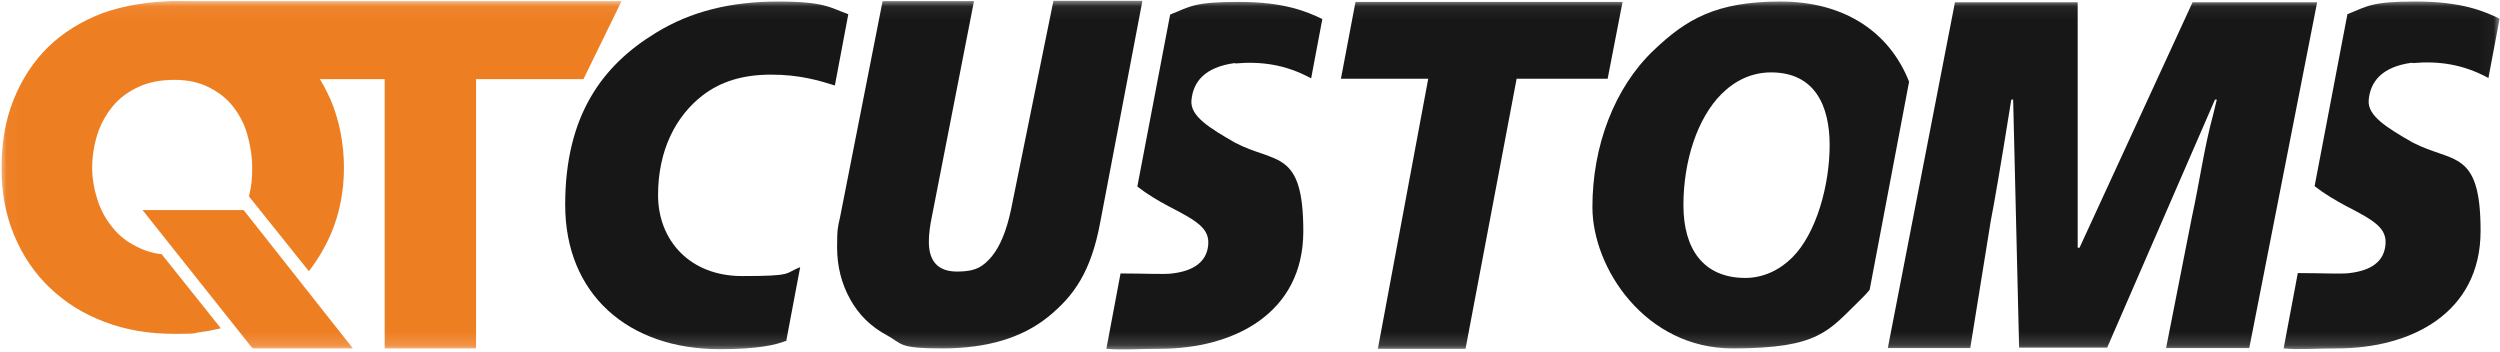 <svg width="192" height="27" viewBox="0 0 192 27" fill="none" xmlns="http://www.w3.org/2000/svg">
<mask id="mask0_823_8735" style="mask-type:luminance" maskUnits="userSpaceOnUse" x="0" y="0" width="192" height="27">
<path d="M191.968 0.06H0.031V26.845H191.968V0.06Z" fill="white"/>
</mask>
<g mask="url(#mask0_823_8735)">
<path d="M19.396 26.759L10.945 16.131H18.709L27.102 26.759H19.396Z" fill="#EE7E22"/>
<path d="M12.321 19.511C11.633 19.425 11.032 19.224 10.488 18.938C9.743 18.566 9.112 18.079 8.625 17.448C8.11 16.818 7.737 16.131 7.48 15.329C7.222 14.526 7.078 13.696 7.078 12.865C7.078 12.034 7.222 11.117 7.48 10.315C7.737 9.513 8.138 8.797 8.654 8.167C9.17 7.536 9.829 7.049 10.631 6.677C11.433 6.305 12.35 6.133 13.409 6.133C14.469 6.133 15.3 6.333 16.045 6.706C16.79 7.078 17.42 7.565 17.907 8.195C18.394 8.826 18.767 9.513 18.996 10.344C19.225 11.146 19.368 12.005 19.368 12.893C19.368 13.781 19.311 14.24 19.168 14.87C19.168 14.927 19.139 14.985 19.11 15.071L23.723 20.829C24.381 19.969 24.954 19.024 25.413 17.964C26.072 16.417 26.415 14.727 26.415 12.893C26.415 11.06 26.072 9.284 25.413 7.708C24.725 6.133 23.808 4.786 22.634 3.669C21.459 2.552 20.084 1.664 18.509 1.033C16.933 0.403 15.243 0.088 13.438 0.088C11.633 0.088 9.542 0.403 7.881 1.005C6.248 1.635 4.844 2.494 3.698 3.612C2.552 4.729 1.664 6.104 1.034 7.68C0.404 9.255 0.117 11.003 0.117 12.893C0.117 14.784 0.432 16.503 1.091 18.079C1.75 19.654 2.667 21.001 3.841 22.118C5.016 23.235 6.42 24.123 8.052 24.725C9.685 25.355 11.49 25.641 13.438 25.641C15.386 25.641 14.756 25.584 15.443 25.498C15.959 25.441 16.475 25.326 16.962 25.212L12.407 19.511H12.321Z" fill="#EE7E22"/>
<path d="M47.733 0.088L44.811 6.075H36.561V26.758H29.543V6.075H12.984V0.088H47.762H47.733Z" fill="#EE7E22"/>
<path d="M87.722 0.146L84.514 16.99C83.798 20.915 82.451 22.748 80.475 24.352C78.469 25.957 75.777 26.759 72.368 26.759C68.959 26.759 69.331 26.415 68.128 25.756C66.896 25.097 65.951 24.18 65.292 22.977C64.633 21.803 64.289 20.456 64.289 18.995C64.289 17.534 64.346 17.448 64.518 16.675L67.784 0.088H74.803L71.594 16.503C71.422 17.305 71.336 17.993 71.336 18.566C71.336 20.084 72.052 20.857 73.513 20.857C74.975 20.857 75.519 20.456 76.178 19.683C76.808 18.909 77.295 17.735 77.639 16.131L80.904 0.06H87.722V0.146Z" fill="#171717"/>
<path d="M155.068 26.701L154.61 7.651H154.467C153.664 12.693 153.12 15.815 152.891 16.961L151.315 26.73H144.984L150.141 0.174H159.566V19.024H159.709L168.389 0.174H177.957L172.744 26.73H166.355L168.332 16.703C168.933 13.953 169.277 11.346 169.965 8.825L170.251 7.651H170.108L161.829 26.701H155.097H155.068Z" fill="#171717"/>
<path d="M60.423 26.157C59.563 26.501 58.188 26.816 55.266 26.816C48.248 26.816 43.406 22.605 43.406 15.73C43.406 8.855 46.271 5.016 50.367 2.524C53.06 0.862 56.154 0.117 59.764 0.117C63.373 0.117 63.774 0.604 65.15 1.091L64.118 6.563C62.915 6.19 61.425 5.732 59.219 5.732C57.014 5.732 55.324 6.276 53.948 7.336C51.914 8.912 50.539 11.519 50.539 14.985C50.539 18.451 52.974 21.201 56.985 21.201C60.996 21.201 60.222 21.001 61.454 20.514L60.394 26.129L60.423 26.157Z" fill="#171717"/>
<path d="M109.716 6.047H102.984L104.102 0.146H124.613L123.467 6.047H116.477L112.553 26.787H105.82L109.688 6.047H109.716Z" fill="#171717"/>
<path d="M94.881 4.872C96.886 4.7 98.748 4.958 100.696 6.018L101.555 1.463C100.324 0.862 98.576 0.146 95.138 0.146C91.701 0.146 91.443 0.489 89.867 1.12L87.347 14.326C88.12 14.928 88.951 15.415 89.753 15.844C91.987 16.99 92.904 17.563 92.789 18.823C92.675 20.084 91.701 20.8 90.039 21.001C89.409 21.087 87.919 21.001 86.057 21.001L84.969 26.787C86.057 26.902 87.404 26.787 89.065 26.787C94.766 26.787 100.094 24.066 100.094 17.764C100.094 11.461 97.975 12.578 94.881 10.974C92.933 9.857 91.414 8.94 91.5 7.737C91.615 6.305 92.503 5.159 94.823 4.844L94.881 4.872Z" fill="#171717"/>
<path d="M185.295 4.844C187.3 4.672 189.162 4.93 191.11 5.99L191.97 1.435C190.738 0.833 188.99 0.117 185.553 0.117C182.115 0.117 181.857 0.461 180.281 1.091L177.761 14.298C178.534 14.899 179.365 15.386 180.167 15.816C182.401 16.962 183.318 17.535 183.204 18.795C183.089 20.084 182.115 20.772 180.453 20.972C179.823 21.058 178.333 20.972 176.471 20.972L175.383 26.759C176.471 26.874 177.818 26.759 179.479 26.759C185.18 26.759 190.509 24.038 190.509 17.735C190.509 11.433 188.389 12.55 185.295 10.946C183.347 9.829 181.828 8.912 181.914 7.709C182.029 6.276 182.917 5.13 185.237 4.815L185.295 4.844Z" fill="#171717"/>
<path d="M143.582 22.29L146.618 6.276C145.129 2.495 141.691 0.117 136.735 0.117C131.779 0.117 129.487 1.492 126.995 3.87C123.987 6.735 122.297 11.204 122.297 15.902C122.297 20.6 126.365 26.759 133.068 26.759C139.772 26.759 140.431 25.384 142.894 23.006C143.123 22.777 143.381 22.519 143.582 22.262V22.29ZM137.652 19.769C136.678 20.743 135.417 21.345 134.042 21.345C130.834 21.345 129.287 19.139 129.287 15.759C129.287 12.378 130.347 9.084 132.209 7.222C133.24 6.19 134.529 5.56 136.019 5.56C139.371 5.56 140.517 8.11 140.517 11.146C140.517 14.183 139.514 17.907 137.652 19.769Z" fill="#171717"/>
</g>
</svg>
